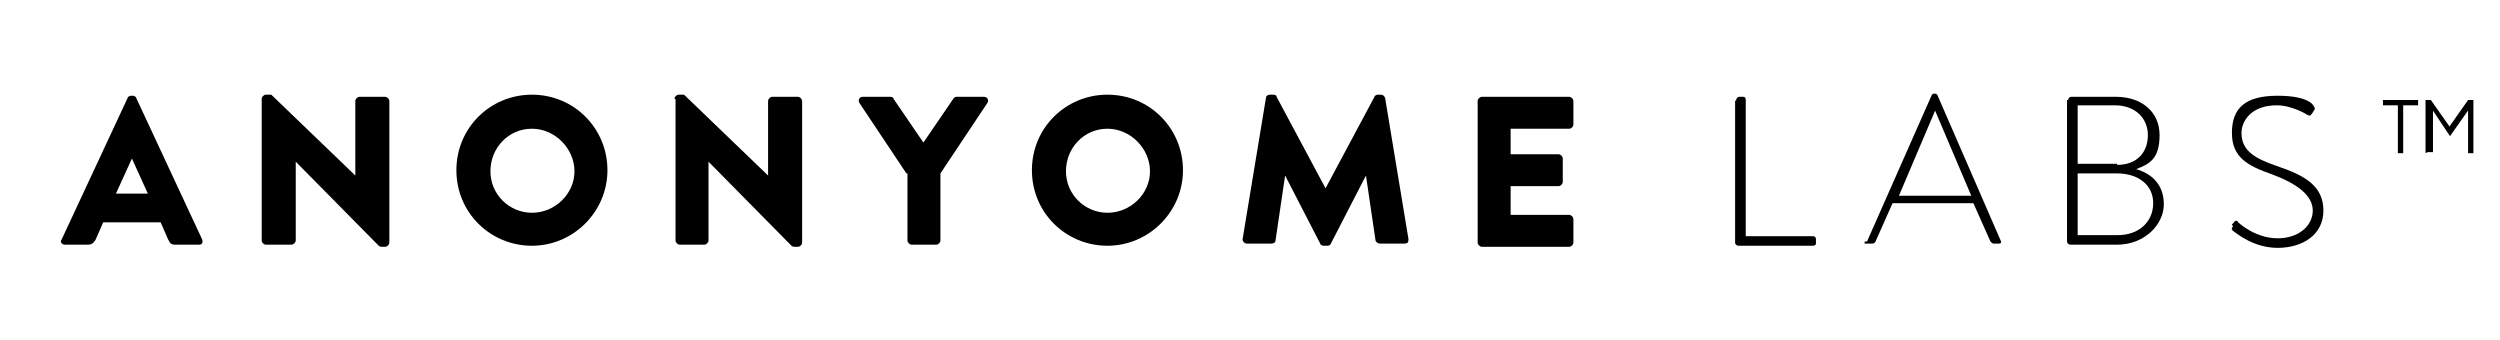 <svg xmlns="http://www.w3.org/2000/svg" xmlns:xlink="http://www.w3.org/1999/xlink" width="235" height="32" viewBox="0 0 235 32"><defs><style>      .cls-1 {        fill: none;      }      .cls-2 {        clip-path: url(#clippath-1);      }      .cls-3 {        clip-path: url(#clippath);      }    </style><clipPath id="clippath"><rect class="cls-1" x="-31.6" y="-93.2" width="287.3" height="218.3"></rect></clipPath><clipPath id="clippath-1"><rect class="cls-1" x="-31.6" y="-93.2" width="287.3" height="218.3"></rect></clipPath></defs><g><g id="Layer_1"><g class="cls-3"><g><g class="cls-2"><g><path d="M5.8,22.5l6.2-13.3c0-.1.2-.2.3-.2h.2c.1,0,.3.1.3.2l6.2,13.3c.1.3,0,.5-.3.5h-2.2c-.4,0-.5-.1-.7-.5l-.7-1.6h-5.4l-.7,1.6c-.1.2-.3.5-.7.5h-2.2c-.3,0-.5-.3-.3-.5M13.9,18.2l-1.5-3.3h0l-1.5,3.3h3,0Z"></path><path d="M24.6,9.3c0-.2.2-.4.4-.4h.5l7.9,7.6h0v-7c0-.2.2-.4.4-.4h2.4c.2,0,.4.2.4.4v13.3c0,.2-.2.4-.4.4h-.3c0,0-.2,0-.3-.1l-7.8-7.9h0v7.4c0,.2-.2.4-.4.4h-2.4c-.2,0-.4-.2-.4-.4v-13.3s0,0,0,0Z"></path><path d="M50,8.9c4,0,7.1,3.2,7.1,7.1s-3.2,7.1-7.1,7.1-7.1-3.1-7.1-7.1,3.2-7.1,7.1-7.1M50,20c2.2,0,4-1.8,4-3.9s-1.8-4-4-4-3.9,1.8-3.9,4,1.8,3.9,3.9,3.9"></path><path d="M63.4,9.3c0-.2.2-.4.4-.4h.5l7.9,7.6h0v-7c0-.2.2-.4.4-.4h2.4c.2,0,.4.2.4.4v13.3c0,.2-.2.4-.4.4h-.3c0,0-.2,0-.3-.1l-7.8-7.9h0v7.4c0,.2-.2.4-.4.4h-2.3c-.2,0-.4-.2-.4-.4v-13.3s0,0,0,0Z"></path><path d="M85.2,16.3l-4.4-6.6c-.2-.3,0-.6.3-.6h2.6c.2,0,.3.1.3.2l2.8,4.1,2.8-4.1c0,0,.1-.2.3-.2h2.6c.3,0,.5.3.3.6l-4.4,6.6v6.3c0,.2-.2.4-.4.4h-2.3c-.2,0-.4-.2-.4-.4v-6.3h0Z"></path><path d="M104.1,8.9c4,0,7.1,3.2,7.1,7.1s-3.2,7.1-7.1,7.1-7.1-3.1-7.1-7.1,3.2-7.1,7.1-7.1M104.1,20c2.2,0,4-1.8,4-3.9s-1.8-4-4-4-3.9,1.8-3.9,4,1.8,3.9,3.9,3.9"></path><path d="M119,9.2c0-.2.2-.3.4-.3h.3c0,0,.3,0,.3.2l4.6,8.6h0l4.6-8.6c0-.1.2-.2.3-.2h.3c.2,0,.3.1.4.3l2.2,13.3c0,.3-.1.4-.4.4h-2.3c-.2,0-.4-.2-.4-.3l-.9-6.1h0l-3.3,6.4c0,.1-.2.2-.3.2h-.4c-.1,0-.3-.1-.3-.2l-3.3-6.4h0l-.9,6.1c0,.2-.2.3-.4.3h-2.3c-.2,0-.4-.2-.4-.4l2.2-13.3h0Z"></path><path d="M138.9,9.5c0-.2.2-.4.4-.4h8.2c.2,0,.4.2.4.4v2.2c0,.2-.2.4-.4.4h-5.5v2.4h4.5c.2,0,.4.2.4.4v2.2c0,.2-.2.4-.4.4h-4.5v2.7h5.5c.2,0,.4.2.4.4v2.2c0,.2-.2.4-.4.4h-8.2c-.2,0-.4-.2-.4-.4v-13.1h0Z"></path><path d="M163.2,9.4c0-.1.1-.3.3-.3h.4c.1,0,.2.1.2.3v12.8h6.3c.2,0,.3.1.3.3v.4c0,.1-.1.2-.3.2h-7c-.1,0-.3-.1-.3-.3v-13.3h0Z"></path><path d="M175.5,22.7l6.1-13.8c0,0,.1-.1.2-.1h0c.1,0,.2,0,.3.1l6,13.8c0,.1,0,.2-.2.2h-.5c-.1,0-.2-.1-.3-.2l-1.6-3.6h-7.6l-1.6,3.6c0,0-.1.2-.3.2h-.6c-.1,0-.2,0-.1-.2M185.3,18.4l-3.4-8h0l-3.4,8h6.9Z"></path><path d="M194.4,9.4c0-.1.1-.3.3-.3h4.2c2.4,0,4.1,1.4,4.1,3.6s-.9,2.7-2.2,3.2c1.4.4,2.6,1.4,2.6,3.3s-1.8,3.8-4.4,3.8h-4.4c-.1,0-.3-.1-.3-.3v-13.3h0ZM199.1,22.1c1.9,0,3.3-1.2,3.3-3s-1.5-2.8-3.4-2.8h-3.7v5.8h3.8ZM199,15.5c1.9,0,2.9-1.2,2.9-2.8s-1.2-2.8-3.1-2.8h-3.5v5.5h3.7Z"></path><path d="M209.8,21.1l.2-.2c.1-.2.3-.2.4,0,.2.2,1.7,1.5,3.7,1.5s3.3-1.2,3.3-2.6-1.4-2.5-3.8-3.4c-2.3-.8-3.8-1.6-3.8-3.9s1.2-3.5,4.3-3.5,3.4,1,3.4,1c0,0,.2.2,0,.4,0,0-.1.2-.2.3-.1.2-.2.2-.4.1,0,0-1.4-.9-2.9-.9-2.4,0-3.3,1.5-3.3,2.6,0,1.7,1.3,2.4,3.3,3.1,2.7.9,4.4,1.9,4.4,4.2s-2,3.5-4.3,3.5-3.9-1.4-4.2-1.6c-.1-.1-.2-.2,0-.4"></path></g></g><g><path d="M225.4,14.4v-4.5h-1.4v-.5h3.3v.5h-1.4v4.5h-.5Z"></path><path d="M228,14.4v-5h.5l1.9,2.7h-.3l1.9-2.7h.5v5h-.5v-4.3h.2c0,0-1.9,2.7-1.9,2.7h0l-1.8-2.7h.2c0,0,0,4.2,0,4.2h-.5,0Z"></path></g></g></g></g></g></svg>